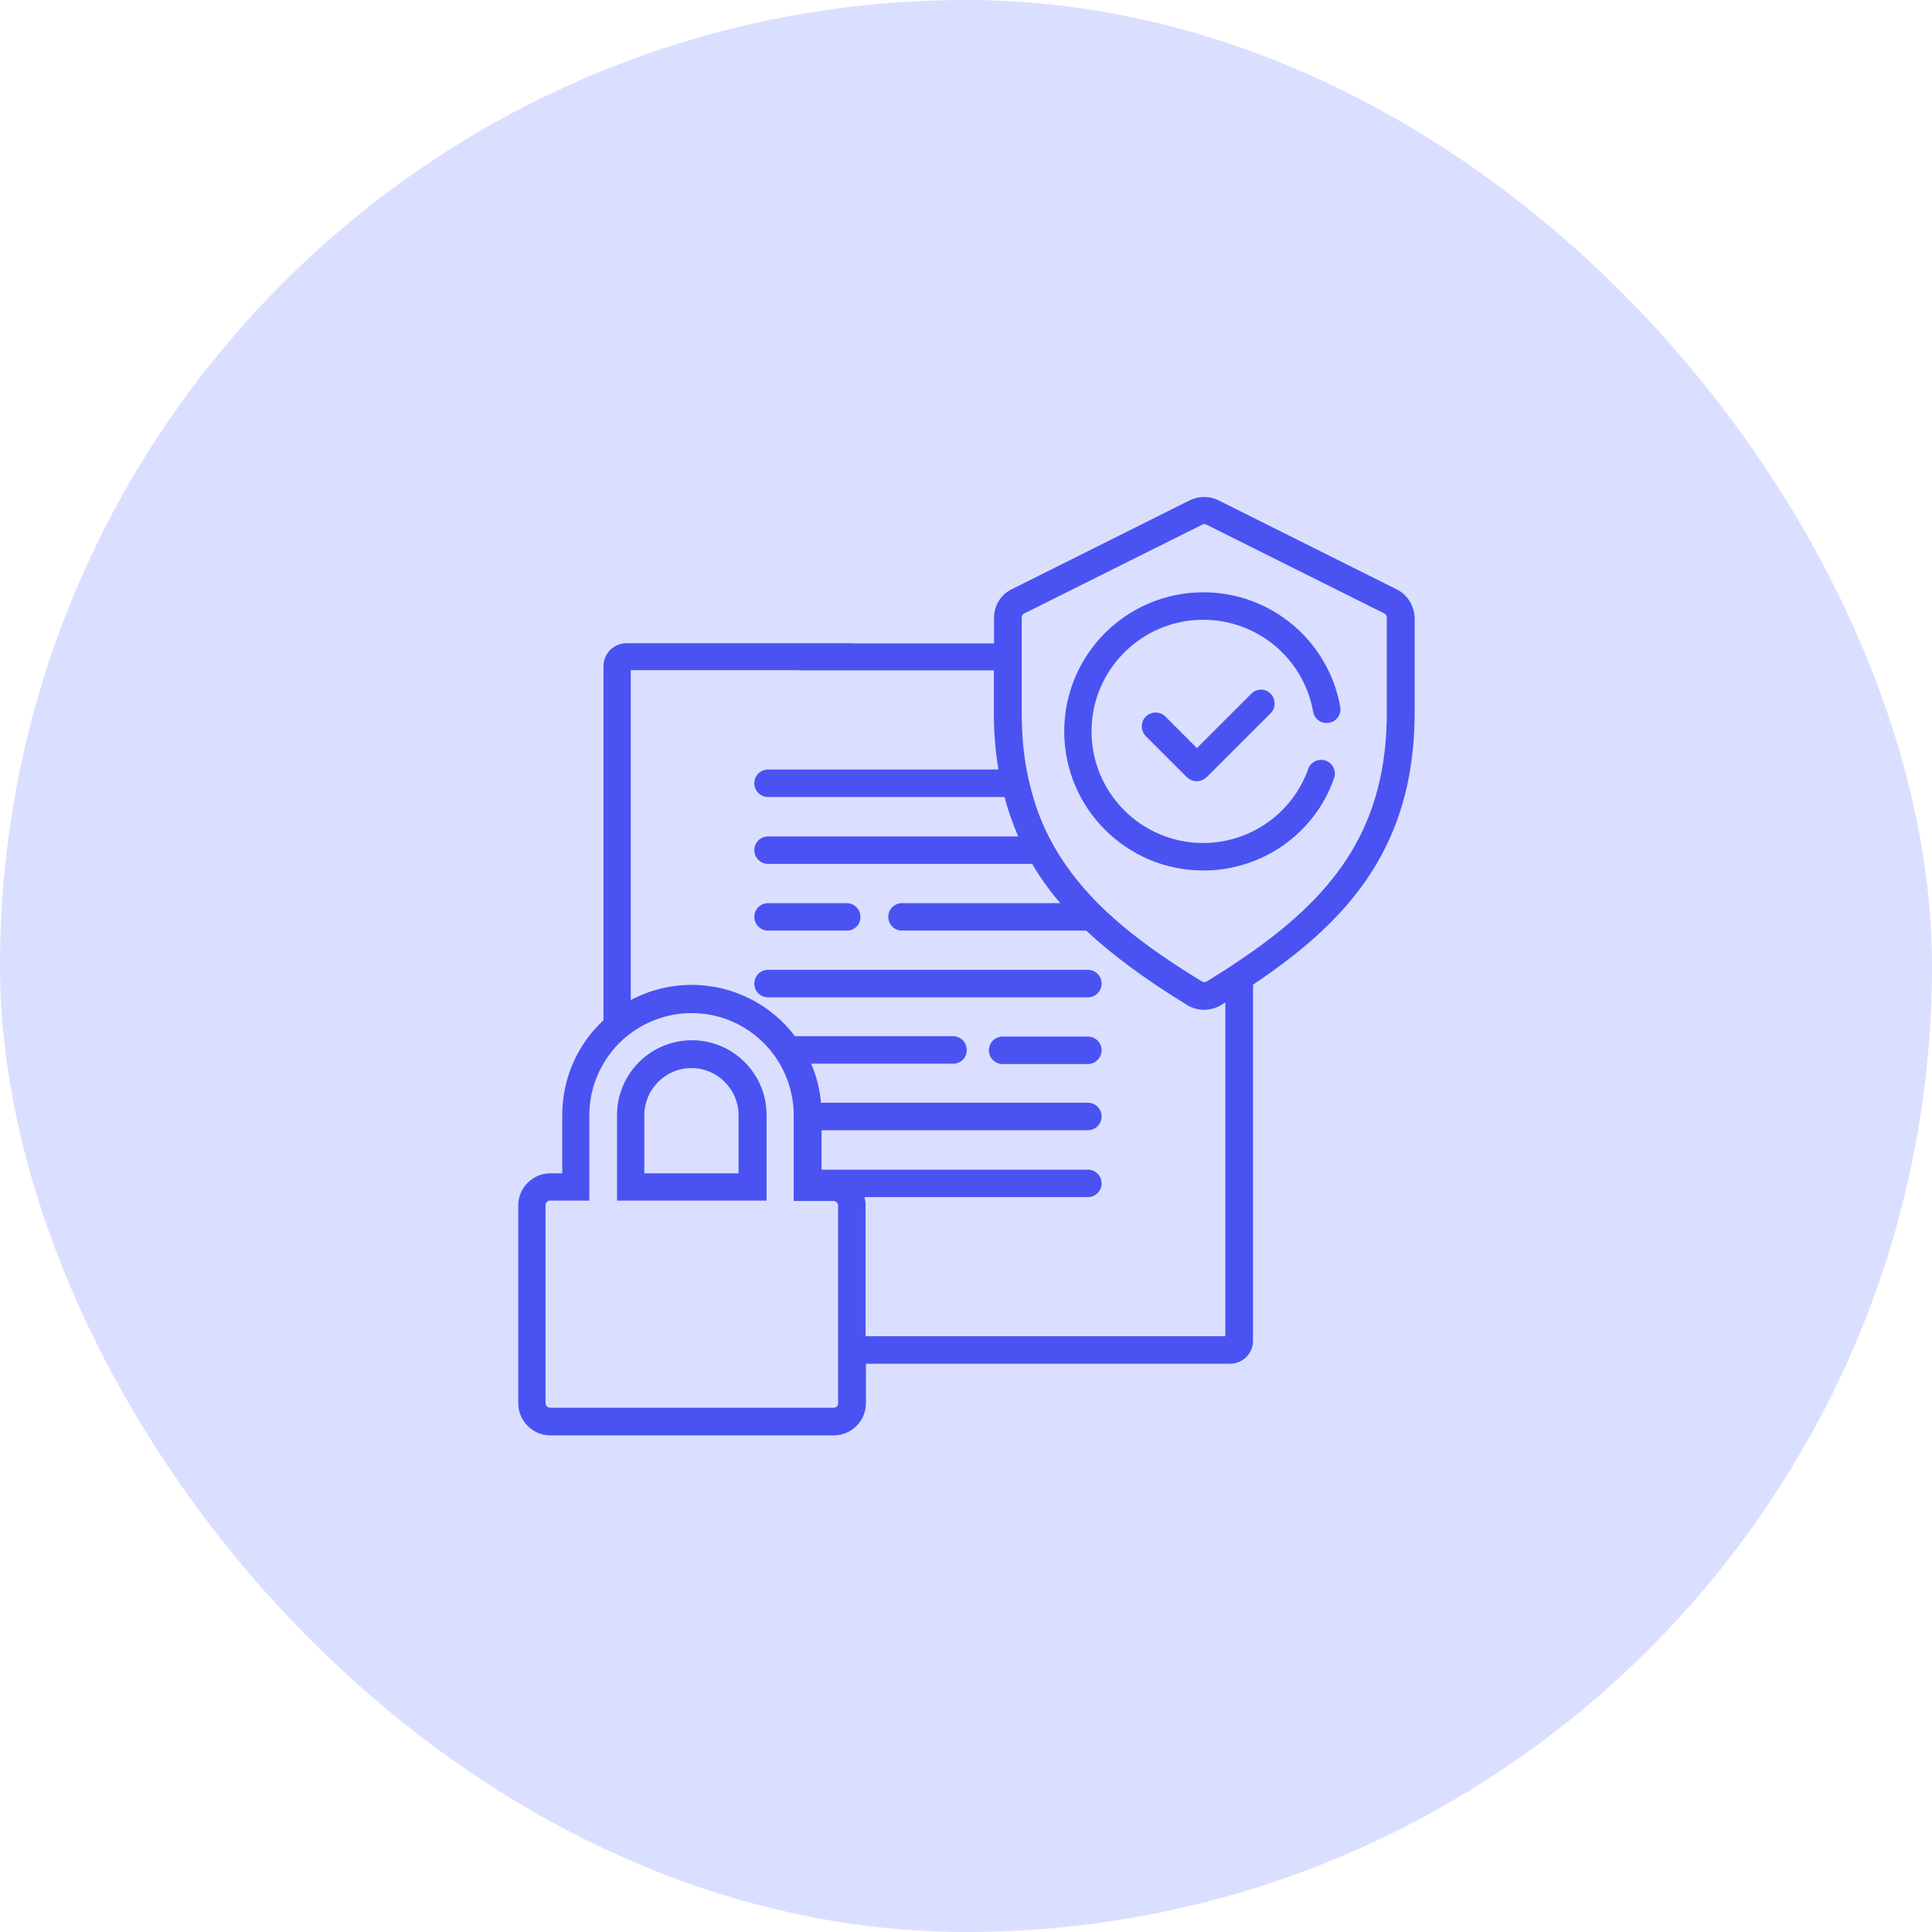 <svg width="70" height="70" viewBox="0 0 70 70" fill="none" xmlns="http://www.w3.org/2000/svg">
<rect width="70" height="70" rx="35" fill="#DBDFFF"/>
<g clip-path="url(#clip0_227_468)">
<path d="M50.592 21.347L44.144 18.126C43.825 17.967 43.434 17.967 43.108 18.126L36.66 21.347C36.262 21.539 36.016 21.938 36.016 22.383V23.312H30.962C30.929 23.306 30.903 23.306 30.869 23.306H22.695C22.237 23.306 21.865 23.678 21.865 24.136V36.966C20.942 37.822 20.371 39.044 20.371 40.405V42.511H19.939C19.302 42.511 18.777 43.035 18.777 43.673V50.844C18.777 51.482 19.302 52.007 19.939 52.007H30.212C30.849 52.007 31.374 51.482 31.374 50.844V49.41H44.569C45.027 49.41 45.399 49.038 45.399 48.587V35.677C47.172 34.489 48.401 33.38 49.297 32.171C50.619 30.391 51.256 28.313 51.256 25.816V22.383C51.236 21.938 50.99 21.539 50.592 21.347ZM30.371 50.838C30.371 50.938 30.292 51.004 30.205 51.004H19.932C19.833 51.004 19.766 50.924 19.766 50.838V43.666C19.766 43.566 19.846 43.5 19.932 43.5H20.364H21.353V42.511V40.405C21.353 39.728 21.539 39.091 21.858 38.546C22.11 38.108 22.456 37.729 22.861 37.43C23.478 36.979 24.235 36.707 25.059 36.707C26.009 36.707 26.878 37.065 27.536 37.663C27.821 37.922 28.067 38.221 28.26 38.559C28.505 38.984 28.671 39.462 28.731 39.974C28.751 40.113 28.758 40.259 28.758 40.405V40.963V42.391V42.517V43.387V43.513H29.767H30.199C30.298 43.513 30.365 43.593 30.365 43.679V44.735V45.18V48.414V49.404V50.838H30.371ZM44.396 48.414H31.361V45.167V44.722V43.666C31.361 43.566 31.348 43.467 31.321 43.374H39.416C39.688 43.374 39.914 43.155 39.914 42.876C39.914 42.603 39.695 42.378 39.416 42.378H29.767V40.95H39.416C39.688 40.95 39.914 40.731 39.914 40.452C39.914 40.18 39.695 39.954 39.416 39.954H29.747C29.701 39.456 29.581 38.978 29.389 38.539H34.542C34.814 38.539 35.04 38.307 35.026 38.041C35.026 37.769 34.807 37.543 34.528 37.543H28.804C27.948 36.414 26.586 35.684 25.059 35.684C24.262 35.684 23.512 35.883 22.854 36.235V24.282H28.924C28.957 24.289 28.983 24.289 29.017 24.289H36.009V25.803C36.009 26.533 36.062 27.224 36.175 27.881H27.828C27.556 27.881 27.33 28.1 27.33 28.379C27.33 28.651 27.549 28.877 27.828 28.877H36.394C36.527 29.369 36.693 29.847 36.892 30.305H27.828C27.556 30.305 27.33 30.524 27.33 30.803C27.33 31.075 27.549 31.301 27.828 31.301H37.397C37.57 31.6 37.762 31.886 37.975 32.171C38.114 32.357 38.254 32.536 38.413 32.722H32.682C32.41 32.722 32.184 32.941 32.184 33.22C32.184 33.492 32.403 33.718 32.682 33.718H39.356C40.299 34.602 41.488 35.478 43.022 36.421C43.214 36.534 43.42 36.587 43.633 36.587C43.845 36.587 44.051 36.527 44.237 36.421C44.29 36.388 44.343 36.355 44.396 36.321V48.414ZM50.247 25.816C50.247 29.9 48.427 32.317 45.386 34.469C45.067 34.694 44.735 34.914 44.396 35.139C44.177 35.279 43.952 35.418 43.726 35.558C43.673 35.591 43.599 35.591 43.546 35.558C41.421 34.263 39.721 32.955 38.593 31.308C38.373 30.989 38.181 30.664 38.002 30.318C37.776 29.873 37.583 29.395 37.437 28.891C37.344 28.572 37.264 28.24 37.198 27.901C37.078 27.257 37.019 26.566 37.019 25.823V24.302V23.312V22.383C37.019 22.323 37.052 22.257 37.105 22.23L43.56 19.009C43.606 18.983 43.666 18.983 43.712 19.009L50.16 22.23C50.214 22.257 50.247 22.316 50.247 22.383V25.816Z" fill="#4A53F2"/>
<path d="M43.599 21.46C40.817 21.46 38.559 23.718 38.559 26.5C38.559 29.282 40.817 31.54 43.599 31.54C45.731 31.54 47.637 30.205 48.334 28.2C48.434 27.941 48.288 27.649 48.035 27.562C47.776 27.463 47.484 27.609 47.398 27.861C46.833 29.462 45.299 30.544 43.593 30.544C41.361 30.544 39.548 28.731 39.548 26.5C39.548 24.269 41.361 22.456 43.593 22.456C45.558 22.456 47.232 23.857 47.577 25.783C47.623 26.055 47.876 26.234 48.155 26.188C48.427 26.141 48.606 25.889 48.56 25.61C48.128 23.206 46.043 21.46 43.599 21.46Z" fill="#4A53F2"/>
<path d="M45.333 25.139L43.367 27.104L42.225 25.962C42.032 25.77 41.714 25.77 41.515 25.962C41.322 26.155 41.322 26.473 41.515 26.673L43.009 28.167C43.108 28.253 43.228 28.306 43.361 28.306C43.493 28.306 43.62 28.253 43.726 28.154L46.037 25.843C46.229 25.65 46.229 25.331 46.037 25.132C45.844 24.933 45.526 24.939 45.333 25.139Z" fill="#4A53F2"/>
<path d="M27.828 33.718H30.69C30.962 33.718 31.175 33.499 31.175 33.22C31.175 32.948 30.956 32.722 30.677 32.722H27.828C27.556 32.722 27.33 32.941 27.33 33.22C27.33 33.492 27.556 33.718 27.828 33.718Z" fill="#4A53F2"/>
<path d="M39.416 35.139H27.828C27.556 35.139 27.33 35.358 27.33 35.638C27.33 35.91 27.549 36.136 27.828 36.136H39.416C39.688 36.136 39.914 35.916 39.914 35.638C39.914 35.365 39.695 35.139 39.416 35.139Z" fill="#4A53F2"/>
<path d="M39.416 37.557H36.328C36.056 37.557 35.83 37.776 35.83 38.055C35.83 38.327 36.049 38.553 36.328 38.553H39.416C39.688 38.553 39.914 38.32 39.914 38.055C39.914 37.782 39.695 37.557 39.416 37.557Z" fill="#4A53F2"/>
<path d="M25.066 37.69C24.156 37.69 23.352 38.141 22.861 38.825C22.542 39.27 22.356 39.815 22.356 40.399V42.504V43.5H22.861H23.346H26.766H27.775V43.374V42.511V42.391V40.957V40.399C27.775 40.253 27.762 40.113 27.742 39.974C27.536 38.679 26.42 37.69 25.066 37.69ZM23.346 42.511C23.346 41.534 23.346 40.406 23.346 40.406C23.346 39.469 24.109 38.699 25.052 38.699C25.989 38.699 26.759 39.462 26.759 40.406V42.511H23.346Z" fill="#4A53F2"/>
</g>
<defs>
<clipPath id="clip0_227_468">
<rect width="34" height="34" fill="white" transform="translate(18 18)"/>
</clipPath>
</defs>
</svg>
